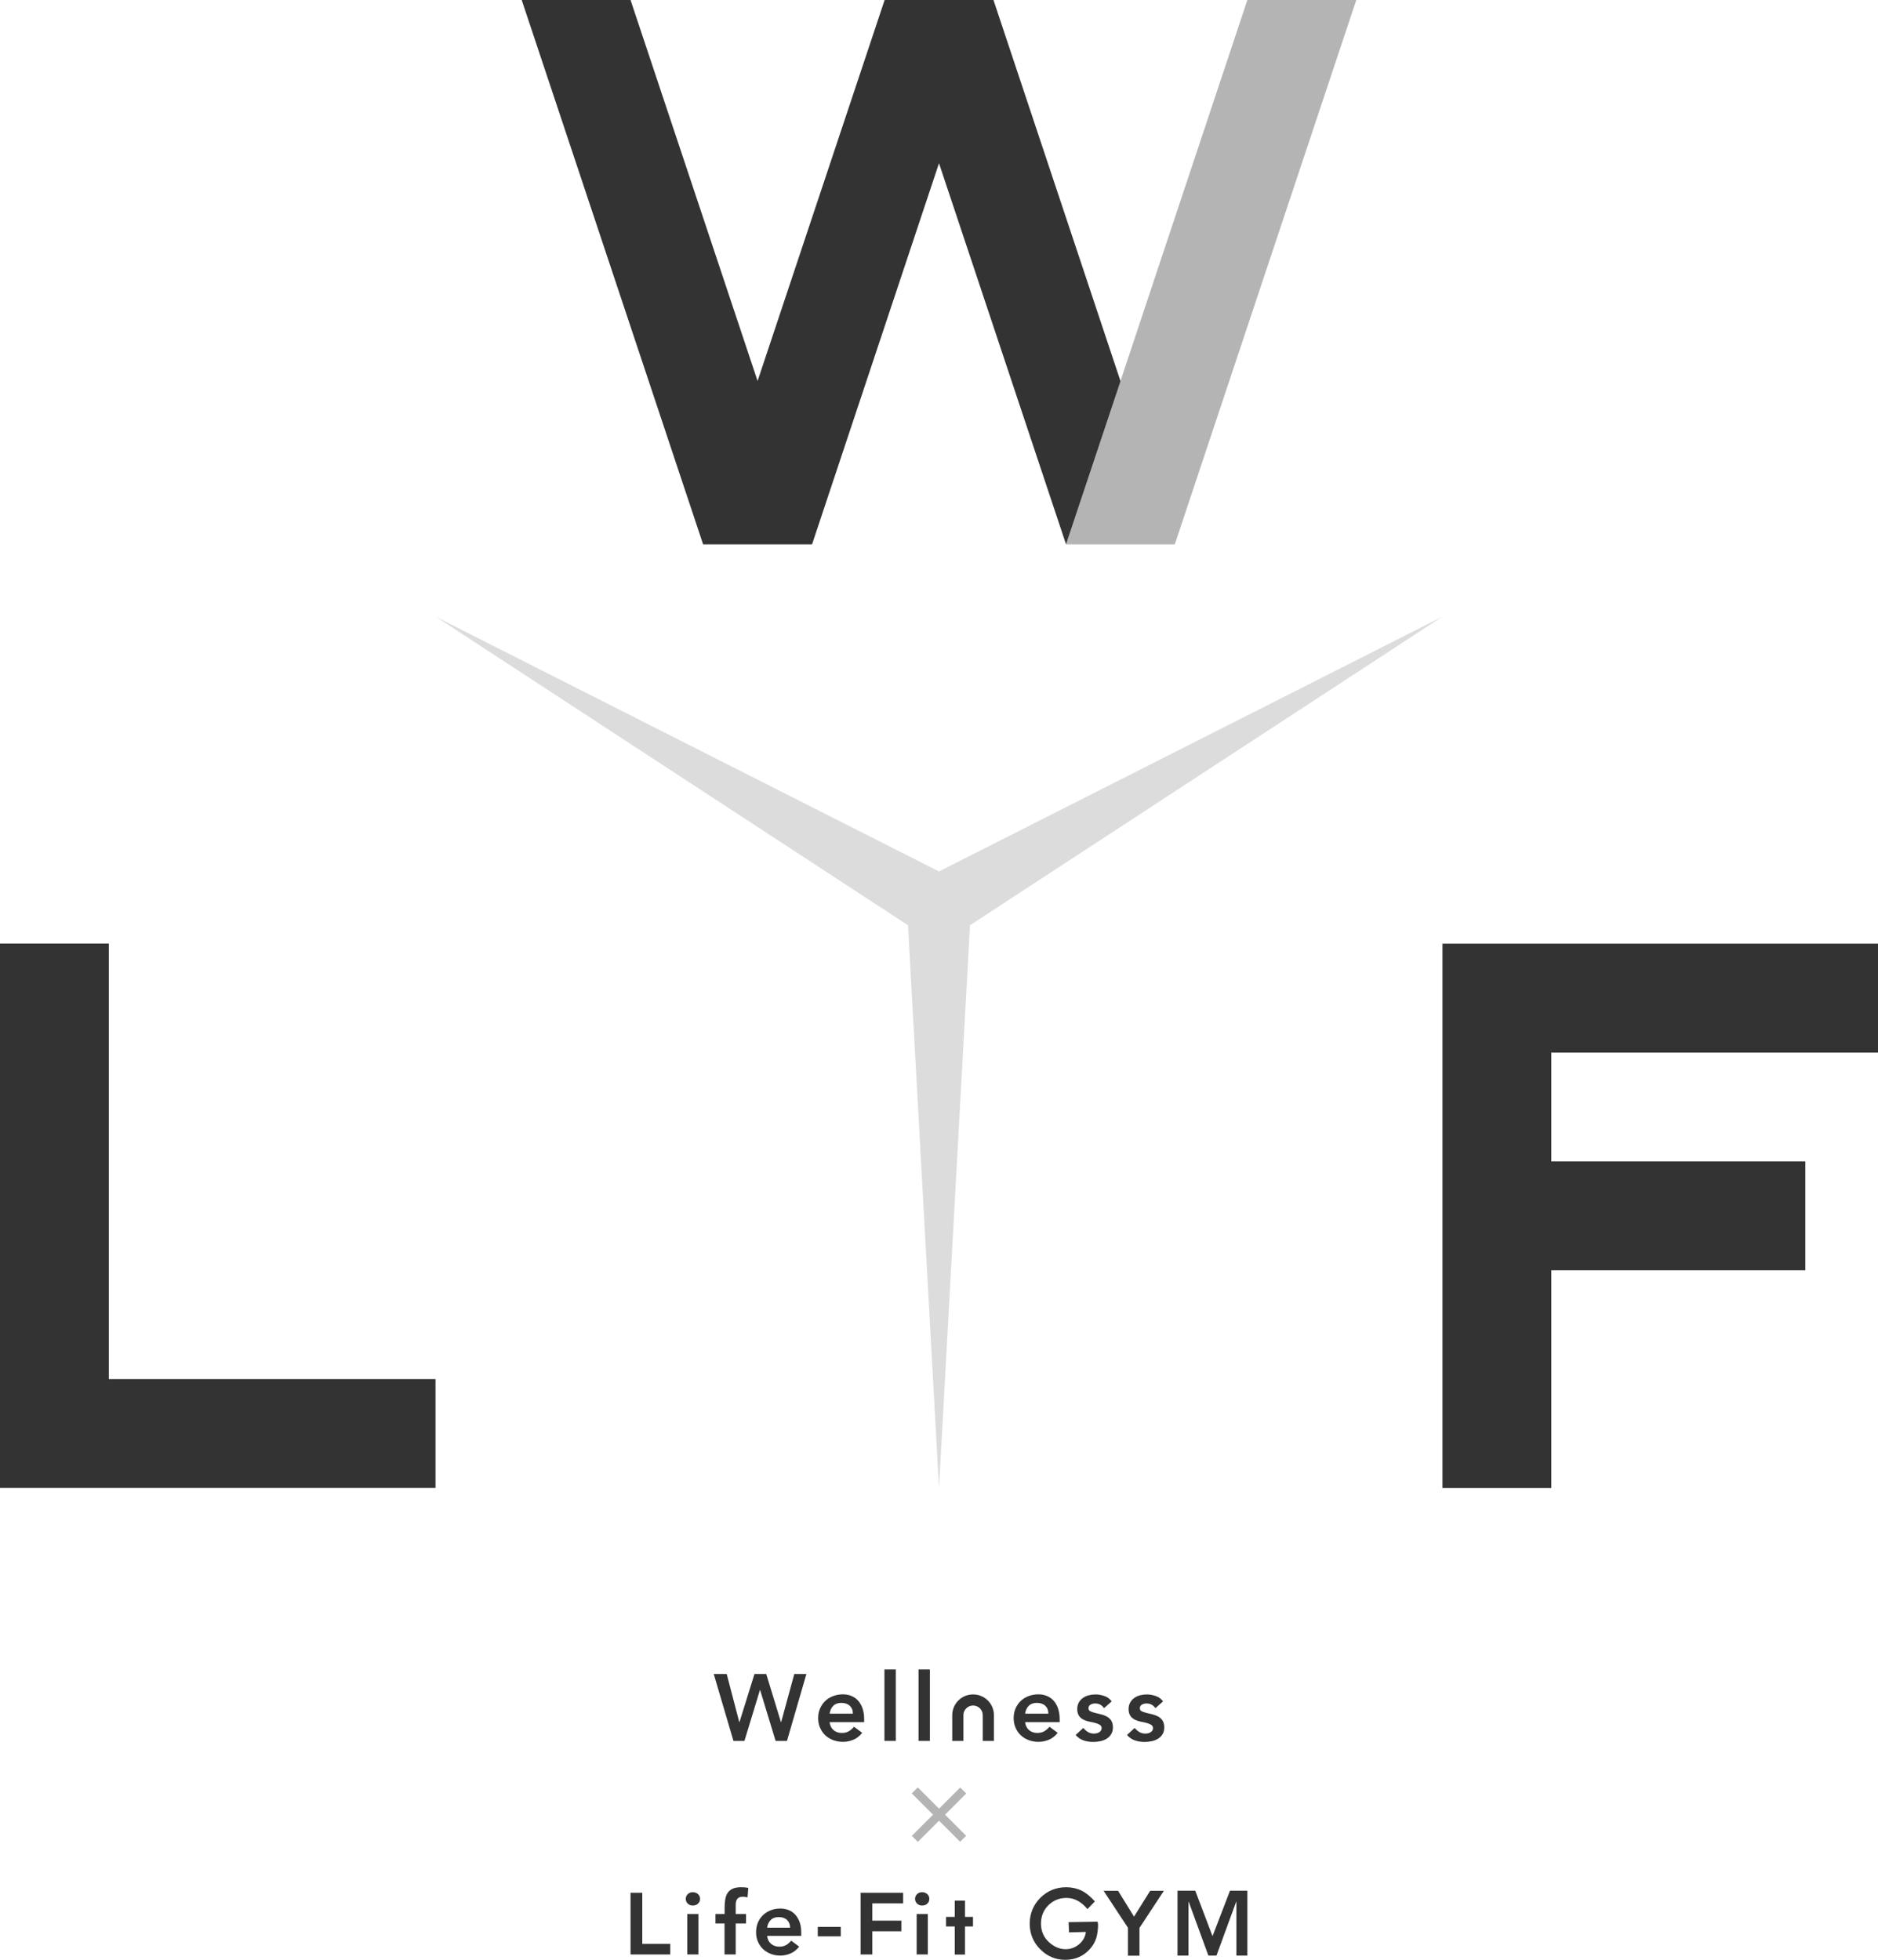 <?xml version="1.0" encoding="UTF-8"?>
<svg id="_レイヤー_2" data-name="レイヤー 2" xmlns="http://www.w3.org/2000/svg" viewBox="0 0 200 208.7">
  <defs>
    <style>
      .cls-1 {
        fill: #b4b4b5;
      }

      .cls-2 {
        fill: #dcdcdc;
      }

      .cls-3 {
        fill: #333334;
      }
    </style>
  </defs>
  <g id="triangle_bl">
    <g>
      <g>
        <polygon class="cls-1" points="144.44 0 125.11 57.97 113.53 57.97 119.32 40.59 132.84 0 144.44 0"/>
        <polygon class="cls-3" points="119.33 40.59 113.53 57.97 100 17.38 86.48 57.97 74.88 57.97 55.56 0 67.15 0 80.68 40.57 94.21 0 105.8 0 119.33 40.59"/>
      </g>
      <path class="cls-3" d="M11.59,146.86v-46.38H0v57.97h46.38v-11.59H11.59Z"/>
      <path class="cls-3" d="M200,112.08v-11.59h-46.38v57.97h11.59v-23.19h27.05v-11.59h-27.05v-11.59h34.78Z"/>
      <polygon class="cls-2" points="103.3 98.53 153.55 65.7 100 92.8 46.45 65.7 96.7 98.53 100 158.45 103.3 98.53"/>
      <g>
        <g>
          <path class="cls-3" d="M67.15,201.56h1.25v5.44h2.98v1.13h-4.23v-6.57Z"/>
          <path class="cls-3" d="M73.03,202.21c0-.19.07-.36.21-.5.14-.14.32-.21.54-.21s.4.07.55.2c.15.14.22.31.22.51s-.07.38-.22.51c-.15.14-.33.2-.55.2s-.4-.07-.54-.21c-.14-.14-.21-.31-.21-.5ZM73.19,203.82h1.19v4.31h-1.19v-4.31Z"/>
          <path class="cls-3" d="M77.17,204.83h-.98v-1.01h.98v-.67c0-.33.02-.63.07-.9.05-.27.13-.5.26-.69.13-.19.31-.34.54-.44.23-.1.53-.15.9-.15.27,0,.52.02.75.07l-.08,1.01c-.09-.02-.17-.04-.25-.05-.08-.01-.16-.02-.25-.02-.16,0-.3.03-.4.08-.1.05-.18.12-.23.21-.06.09-.09.19-.11.31-.02.12-.02.24-.02.38v.86h1.1v1.01h-1.1v3.3h-1.19v-3.3Z"/>
          <path class="cls-3" d="M81.7,206.17c.04.36.18.63.42.83.24.2.53.3.86.3.3,0,.55-.06.75-.18.2-.12.38-.28.53-.46l.85.64c-.28.34-.59.59-.93.73s-.7.22-1.08.22c-.36,0-.69-.06-1.01-.18-.32-.12-.59-.29-.82-.5-.23-.22-.41-.48-.55-.79s-.2-.65-.2-1.03.07-.72.2-1.03.32-.57.55-.79c.23-.22.51-.39.82-.51.32-.12.65-.18,1.01-.18.33,0,.63.06.91.17.27.12.51.28.7.5s.35.49.46.81c.11.32.16.69.16,1.1v.33h-3.63ZM84.14,205.28c0-.35-.12-.63-.33-.83s-.51-.3-.88-.3c-.36,0-.64.1-.85.31s-.34.48-.38.82h2.44Z"/>
          <path class="cls-3" d="M89.54,206.2h-2.45v-1.01h2.45v1.01Z"/>
          <path class="cls-3" d="M91.65,201.56h4.53v1.13h-3.28v1.84h3.09v1.13h-3.09v2.47h-1.25v-6.57Z"/>
          <path class="cls-3" d="M97.45,202.21c0-.19.07-.36.21-.5.14-.14.32-.21.54-.21s.4.07.55.2c.15.14.22.31.22.51s-.07.38-.22.51c-.15.14-.33.2-.55.2s-.4-.07-.54-.21c-.14-.14-.21-.31-.21-.5ZM97.62,203.82h1.19v4.31h-1.19v-4.31Z"/>
          <path class="cls-3" d="M102.77,205.15v2.99h-1.09v-2.99h-.93v-1.02h.93v-1.73h1.09v1.73h.85v1.02h-.85Z"/>
        </g>
        <g>
          <path class="cls-3" d="M113.45,208.7c-1.04,0-1.94-.38-2.68-1.13-.74-.75-1.11-1.67-1.11-2.72s.38-2,1.13-2.75c.75-.75,1.68-1.13,2.76-1.13.58,0,1.13.12,1.63.36.48.24.96.63,1.42,1.15l-.79.82c-.66-.79-1.39-1.19-2.24-1.19-.76,0-1.41.27-1.93.79-.52.52-.78,1.17-.78,1.95s.29,1.47.87,1.99c.54.48,1.13.73,1.76.73.53,0,1.02-.18,1.44-.54.42-.36.66-.8.71-1.3l-1.79.05-.05-1.09,3.09-.05.05.29c0,.55-.07,1.05-.2,1.48-.13.4-.35.78-.65,1.12-.69.78-1.58,1.17-2.64,1.17Z"/>
          <path class="cls-3" d="M120.13,205.3l-2.6-3.95h1.54l1.7,2.75,1.72-2.75h1.46l-2.6,3.95v2.96h-1.23v-2.96Z"/>
          <path class="cls-3" d="M125.42,201.34h1.87l1.84,4.84,1.86-4.84h1.85v6.91h-1.17v-5.74h-.02l-2.1,5.74h-.86l-2.1-5.74h-.02v5.74h-1.17v-6.91Z"/>
        </g>
      </g>
      <g>
        <path class="cls-3" d="M76,178.26h1.39l1.34,5.13h.02l1.6-5.13h1.25l1.57,5.13h.02l1.4-5.13h1.29l-2.07,7.13h-1.21l-1.65-5.42h-.02l-1.65,5.42h-1.17l-2.1-7.13Z"/>
        <path class="cls-3" d="M88.35,183.39c.04.36.18.64.42.85.24.2.53.3.88.3.3,0,.55-.06.76-.19.2-.12.38-.28.54-.47l.87.65c-.28.35-.6.6-.95.74s-.71.22-1.1.22c-.36,0-.7-.06-1.03-.18-.32-.12-.6-.29-.84-.51-.24-.22-.42-.49-.56-.8s-.21-.66-.21-1.04.07-.73.21-1.04.32-.58.56-.8c.23-.22.51-.39.84-.51.32-.12.66-.18,1.03-.18.34,0,.64.06.92.18.28.12.52.29.71.51s.35.49.46.82c.11.33.17.7.17,1.12v.33h-3.68ZM90.83,182.49c0-.36-.12-.64-.33-.84s-.51-.31-.9-.31c-.36,0-.65.1-.86.31s-.34.49-.39.84h2.48Z"/>
        <path class="cls-3" d="M94.19,177.78h1.21v7.61h-1.21v-7.61Z"/>
        <path class="cls-3" d="M97.82,177.78h1.21v7.61h-1.21v-7.61Z"/>
        <path class="cls-3" d="M109.17,183.39c.04.36.18.64.42.85.24.2.53.3.88.3.3,0,.55-.06.76-.19.2-.12.38-.28.54-.47l.87.65c-.28.35-.6.6-.95.74s-.71.22-1.1.22c-.36,0-.7-.06-1.03-.18-.32-.12-.6-.29-.84-.51-.24-.22-.42-.49-.56-.8s-.21-.66-.21-1.04.07-.73.21-1.04.32-.58.56-.8c.23-.22.51-.39.84-.51.32-.12.66-.18,1.03-.18.34,0,.64.06.92.18.28.12.52.29.71.51s.35.49.46.82c.11.33.17.7.17,1.12v.33h-3.68ZM111.65,182.49c0-.36-.12-.64-.33-.84s-.51-.31-.9-.31c-.36,0-.65.1-.86.31s-.34.49-.39.84h2.48Z"/>
        <path class="cls-3" d="M117.57,181.89c-.24-.33-.55-.49-.95-.49-.16,0-.32.04-.47.12-.15.08-.23.21-.23.39,0,.15.06.25.19.32s.29.12.48.17c.19.05.4.1.63.15.22.05.43.13.63.23.19.1.36.25.48.43s.19.43.19.74c0,.29-.06.53-.19.73-.12.2-.29.36-.48.48-.2.12-.42.21-.67.26-.25.05-.5.08-.74.08-.38,0-.72-.05-1.04-.16-.32-.11-.6-.3-.85-.58l.81-.75c.15.17.32.32.5.43s.39.17.65.17c.09,0,.18-.01.27-.03.09-.02.18-.05.26-.1.08-.05.15-.11.2-.18s.08-.15.08-.25c0-.17-.06-.29-.19-.37s-.29-.15-.48-.2c-.19-.05-.4-.1-.63-.14-.22-.04-.43-.11-.63-.21-.19-.1-.36-.23-.48-.41s-.19-.42-.19-.72c0-.27.06-.5.17-.7.11-.2.26-.36.44-.49.18-.13.39-.22.62-.28.24-.06.47-.09.71-.09.32,0,.64.06.96.17s.57.3.77.57l-.81.72Z"/>
        <path class="cls-3" d="M123.04,181.89c-.24-.33-.55-.49-.95-.49-.16,0-.32.04-.47.12-.15.08-.23.21-.23.39,0,.15.06.25.19.32s.29.12.48.17c.19.05.4.1.63.15.22.05.43.13.63.23.19.1.36.25.48.43s.19.43.19.74c0,.29-.06.53-.19.73-.12.2-.29.36-.48.48-.2.12-.42.21-.67.26-.25.05-.5.08-.74.08-.38,0-.72-.05-1.04-.16-.32-.11-.6-.3-.85-.58l.81-.75c.15.17.32.32.5.43s.39.17.65.17c.09,0,.18-.01.27-.03.09-.02.18-.05.26-.1.08-.05.15-.11.2-.18s.08-.15.08-.25c0-.17-.06-.29-.19-.37s-.29-.15-.48-.2c-.19-.05-.4-.1-.63-.14-.22-.04-.43-.11-.63-.21-.19-.1-.36-.23-.48-.41s-.19-.42-.19-.72c0-.27.06-.5.17-.7.11-.2.26-.36.44-.49.18-.13.39-.22.62-.28.24-.06.47-.09.71-.09.32,0,.64.06.96.17s.57.3.77.57l-.81.72Z"/>
        <path class="cls-3" d="M103.62,180.44c-1.22,0-2.21.99-2.21,2.21v2.74h1.19v-2.74c0-.57.46-1.03,1.03-1.03h0c.57,0,1.03.46,1.03,1.03v2.74h1.19v-2.74c0-1.22-.99-2.21-2.21-2.21h0Z"/>
      </g>
      <g>
        <path class="cls-1" d="M97.1,190.98l.64-.64,5.15,5.15-.64.64-5.15-5.15Z"/>
        <path class="cls-1" d="M97.75,196.14l-.64-.64,5.15-5.15.64.64-5.15,5.15Z"/>
      </g>
    </g>
  </g>
</svg>
